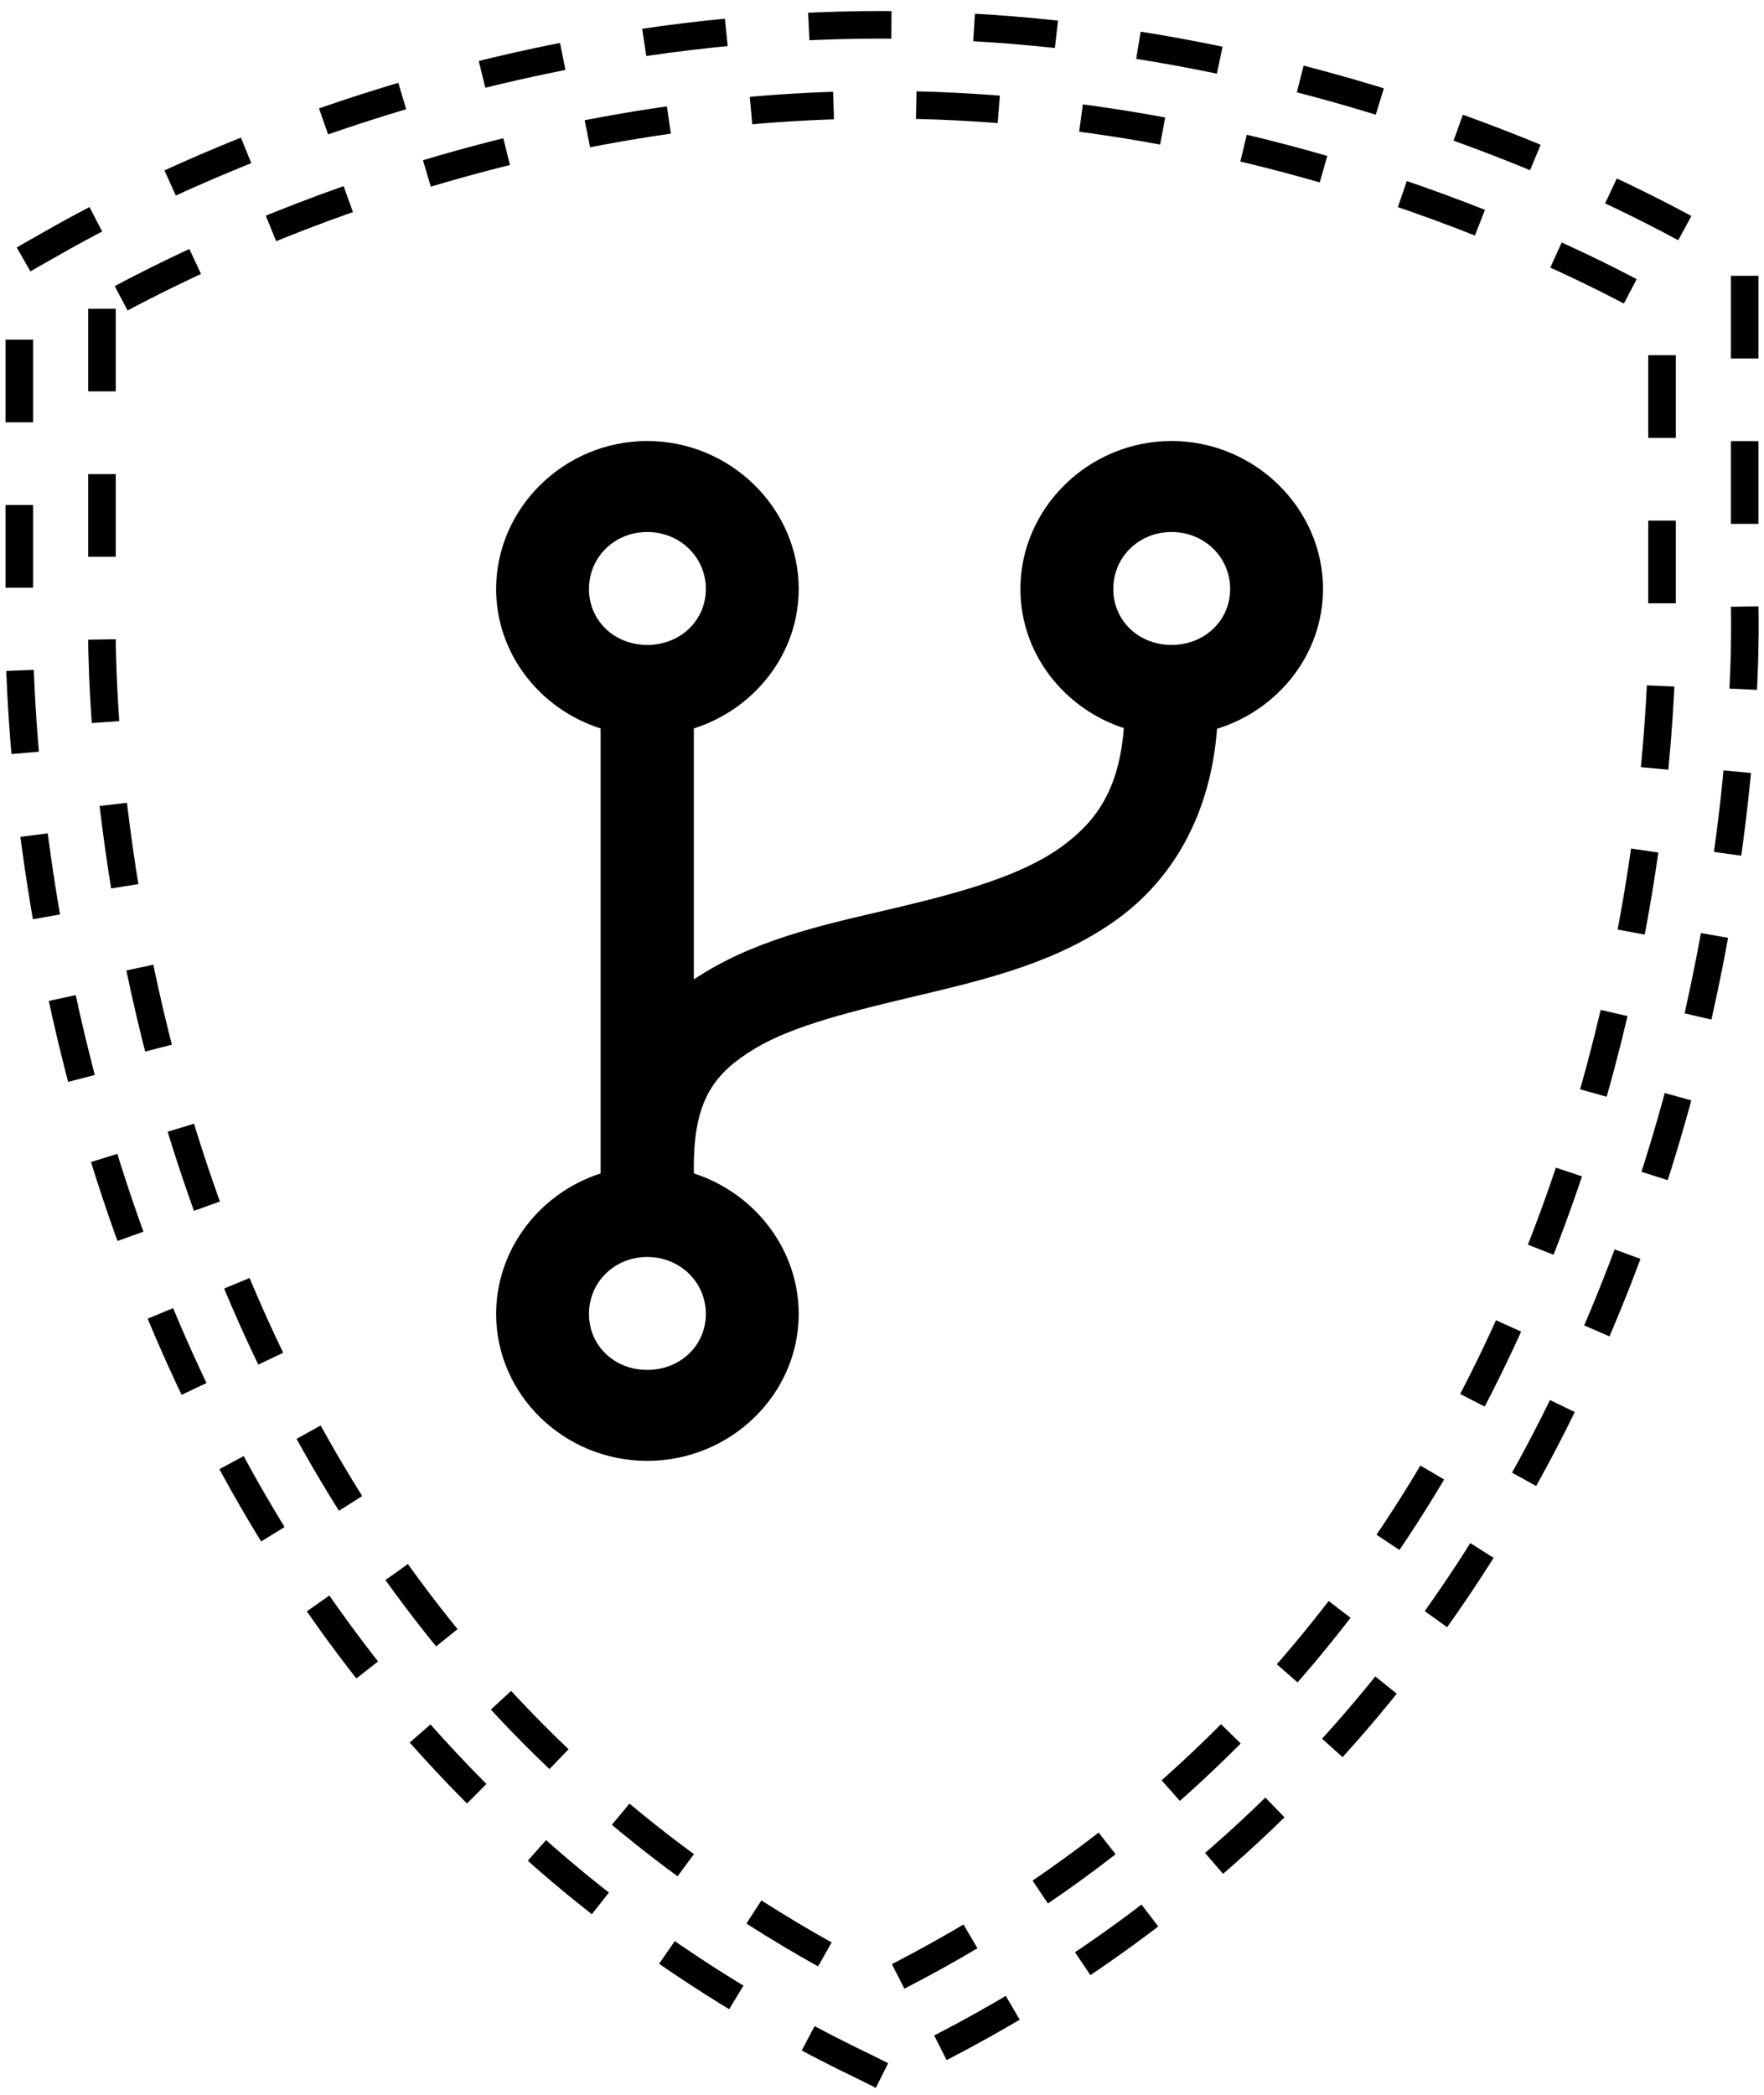 <?xml version="1.0" encoding="UTF-8"?>
<svg width="64px" height="76px" viewBox="0 0 64 76" version="1.1" xmlns="http://www.w3.org/2000/svg" xmlns:xlink="http://www.w3.org/1999/xlink">
    <g id="Page-1" stroke="none" stroke-width="1" fill="none" fill-rule="evenodd">
        <g id="Artboard" transform="translate(-25, -20)" fill-rule="nonzero">
            <g id="noun_Shield_2917045" transform="translate(25, 20)" stroke="#000000" stroke-dasharray="3">
                <path d="M32,75.3 L31.4,75 C-0.6,59.7 0.7,22.3 0.7,21.9 L0.7,9.5 L1.4,9.1 C2,8.8 14.6,0.9 32,0.9 C49.4,0.9 62,8.8 62.6,9.1 L63.3,9.5 L63.3,22 C63.3,22.3 64.6,59.7 32.7,75 L32,75.3 Z M3.7,11.2 L3.7,22 C3.7,22.4 2.5,57.3 32,72 C61.5,57.3 60.3,22.4 60.3,22 L60.3,11.2 C57.5,9.6 46.3,3.8 32,3.8 C17.7,3.8 6.6,9.6 3.7,11.2 Z" id="Shape"></path>
            </g>
            <g id="noun_Branch_103766" transform="translate(43, 36)" fill="#000000">
                <path d="M5.482,0 C2.467,0 0,2.437 0,5.368 C0,7.725 1.597,9.729 3.791,10.428 L3.791,26.572 C1.597,27.277 0,29.313 0,31.67 C0,34.602 2.467,37 5.482,37 C8.497,37 10.978,34.602 10.978,31.67 C10.978,29.313 9.368,27.277 7.173,26.572 L7.173,26.315 C7.173,23.878 7.94,22.928 9.353,22.064 C10.765,21.199 12.989,20.669 15.39,20.099 C17.791,19.528 20.395,18.905 22.55,17.338 C24.508,15.914 25.915,13.606 26.156,10.441 C28.371,9.754 30,7.74 30,5.368 C30,2.437 27.519,0 24.505,0 C21.49,0 19.022,2.437 19.022,5.368 C19.022,7.711 20.6,9.704 22.774,10.415 C22.596,12.669 21.762,13.811 20.515,14.718 C19.104,15.745 16.952,16.354 14.597,16.914 C12.242,17.474 9.711,17.971 7.556,19.29 C7.427,19.369 7.298,19.447 7.173,19.534 L7.173,10.428 C9.368,9.729 10.978,7.725 10.978,5.368 C10.978,2.437 8.497,0 5.482,0 Z M5.482,3.301 C6.67,3.301 7.609,4.214 7.609,5.368 C7.609,6.523 6.67,7.398 5.482,7.398 C4.295,7.398 3.369,6.523 3.369,5.368 C3.369,4.214 4.295,3.301 5.482,3.301 Z M24.505,3.301 C25.692,3.301 26.631,4.214 26.631,5.368 C26.631,6.523 25.692,7.398 24.505,7.398 C23.317,7.398 22.391,6.523 22.391,5.368 C22.391,4.214 23.317,3.301 24.505,3.301 Z M5.482,29.603 C6.67,29.603 7.609,30.516 7.609,31.67 C7.609,32.825 6.67,33.7 5.482,33.7 C4.295,33.7 3.369,32.825 3.369,31.67 C3.369,30.516 4.295,29.603 5.482,29.603 Z" id="Shape"></path>
            </g>
        </g>
    </g>
</svg>